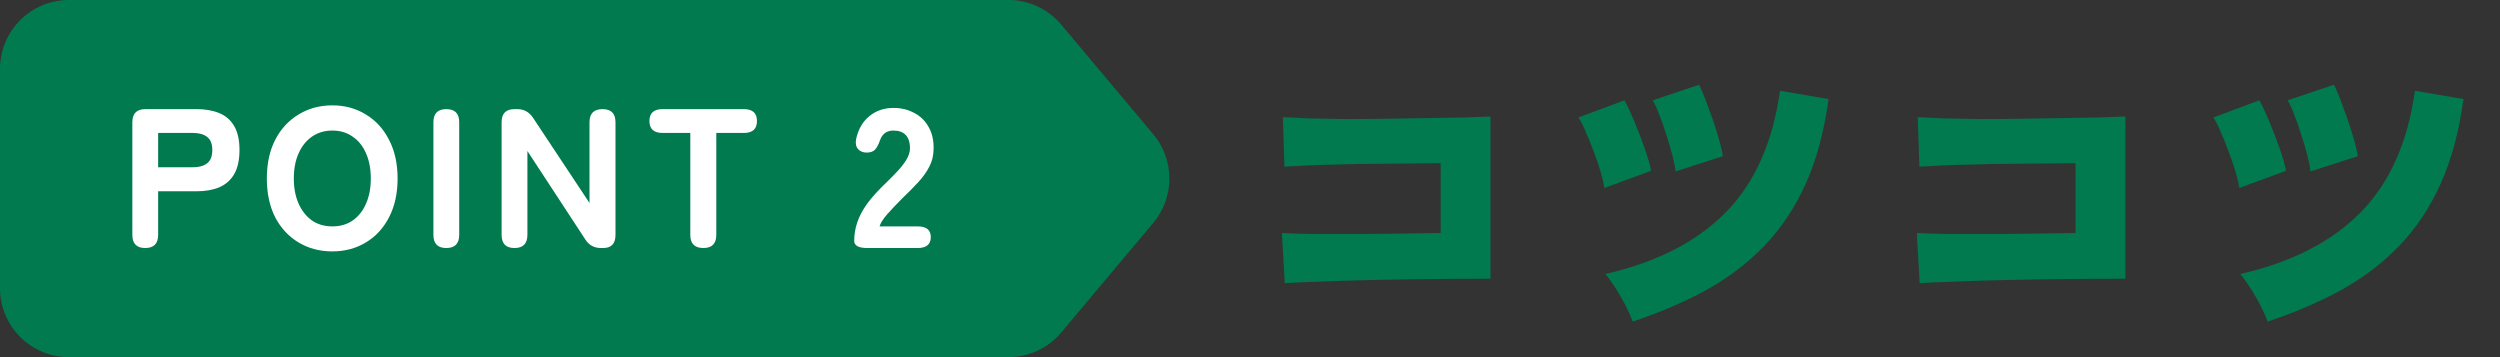<svg width="252" height="36" viewBox="0 0 252 36" fill="none" xmlns="http://www.w3.org/2000/svg">
<rect x="0" y="0" width="252" height="36" fill="#333333" stroke="none"/>
<path d="M0 6.95C0 3.112 3.112 0 6.95 0H101.649C103.703 0 105.651 0.908 106.972 2.481L116.249 13.531C118.418 16.116 118.418 19.884 116.249 22.469L106.972 33.519C105.651 35.092 103.703 36 101.649 36H6.95C3.112 36 0 32.888 0 29.05V6.95Z" fill="#017A4F"/>
<path d="M14.64 25C13.773 25 13.34 24.56 13.34 23.68V12.32C13.34 11.44 13.78 11 14.66 11H19.82C20.7 11 21.46 11.133 22.1 11.4C22.753 11.667 23.253 12.1 23.6 12.7C23.96 13.3 24.14 14.107 24.14 15.12C24.14 16.133 23.96 16.947 23.6 17.56C23.253 18.16 22.753 18.6 22.1 18.88C21.46 19.147 20.7 19.28 19.82 19.28H15.94V23.68C15.94 24.56 15.507 25 14.64 25ZM15.94 16.86H19.46C20.06 16.86 20.533 16.727 20.88 16.46C21.227 16.193 21.4 15.747 21.4 15.12C21.4 14.507 21.227 14.067 20.88 13.8C20.533 13.533 20.06 13.4 19.46 13.4H15.94V16.86ZM33.497 25.34C32.23 25.34 31.097 25.04 30.097 24.44C29.097 23.84 28.31 22.993 27.737 21.9C27.177 20.793 26.897 19.493 26.897 18C26.897 16.493 27.177 15.193 27.737 14.1C28.31 12.993 29.097 12.14 30.097 11.54C31.097 10.927 32.23 10.62 33.497 10.62C34.763 10.62 35.89 10.927 36.877 11.54C37.877 12.14 38.657 12.993 39.217 14.1C39.79 15.193 40.077 16.493 40.077 18C40.077 19.493 39.79 20.793 39.217 21.9C38.657 22.993 37.877 23.84 36.877 24.44C35.89 25.04 34.763 25.34 33.497 25.34ZM33.497 22.82C34.297 22.82 34.983 22.62 35.557 22.22C36.143 21.807 36.59 21.24 36.897 20.52C37.217 19.8 37.377 18.96 37.377 18C37.377 17.027 37.217 16.18 36.897 15.46C36.59 14.74 36.143 14.18 35.557 13.78C34.983 13.367 34.297 13.16 33.497 13.16C32.71 13.16 32.023 13.367 31.437 13.78C30.863 14.18 30.417 14.74 30.097 15.46C29.777 16.18 29.617 17.027 29.617 18C29.617 18.96 29.777 19.8 30.097 20.52C30.417 21.24 30.863 21.807 31.437 22.22C32.023 22.62 32.71 22.82 33.497 22.82ZM44.988 25C44.122 25 43.688 24.56 43.688 23.68V12.32C43.688 11.44 44.122 11 44.988 11C45.855 11 46.288 11.44 46.288 12.32V23.68C46.288 24.56 45.855 25 44.988 25ZM51.862 25C50.995 25 50.562 24.56 50.562 23.68V12.32C50.562 11.44 50.995 11 51.862 11H52.142C52.809 11 53.335 11.287 53.722 11.86L59.422 20.46V12.32C59.422 11.44 59.862 11 60.742 11C61.608 11 62.042 11.44 62.042 12.32V23.68C62.042 24.56 61.629 25 60.802 25H60.582C59.889 25 59.362 24.713 59.002 24.14L53.162 15.22V23.68C53.162 24.56 52.728 25 51.862 25ZM70.903 25C70.022 25 69.582 24.56 69.582 23.68V13.4H66.782C65.903 13.4 65.463 13 65.463 12.2C65.463 11.4 65.903 11 66.782 11H74.983C75.862 11 76.302 11.4 76.302 12.2C76.302 13 75.862 13.4 74.983 13.4H72.203V23.68C72.203 24.56 71.769 25 70.903 25ZM87.424 25C86.544 25 86.104 24.76 86.104 24.28C86.104 23.653 86.204 23.04 86.404 22.44C86.604 21.827 86.937 21.193 87.404 20.54C87.884 19.887 88.531 19.173 89.344 18.4C89.744 18.013 90.124 17.627 90.484 17.24C90.844 16.853 91.137 16.473 91.364 16.1C91.591 15.713 91.711 15.353 91.724 15.02C91.737 14.393 91.597 13.927 91.304 13.62C91.024 13.313 90.611 13.16 90.064 13.16C89.384 13.16 88.931 13.487 88.704 14.14C88.571 14.54 88.411 14.847 88.224 15.06C88.037 15.273 87.751 15.38 87.364 15.38C86.991 15.38 86.697 15.26 86.484 15.02C86.271 14.767 86.211 14.42 86.304 13.98C86.531 12.993 86.977 12.233 87.644 11.7C88.311 11.153 89.117 10.88 90.064 10.88C90.837 10.88 91.531 11.047 92.144 11.38C92.771 11.7 93.257 12.173 93.604 12.8C93.964 13.413 94.131 14.173 94.104 15.08C94.091 15.72 93.944 16.3 93.664 16.82C93.397 17.34 93.031 17.853 92.564 18.36C92.111 18.853 91.584 19.387 90.984 19.96C90.411 20.533 89.897 21.073 89.444 21.58C89.004 22.087 88.744 22.5 88.664 22.82H92.504C93.384 22.82 93.824 23.18 93.824 23.9C93.824 24.633 93.384 25 92.504 25H87.424Z" fill="white"/>
<path d="M129.504 28.544L129.216 23.488C129.941 23.531 130.923 23.563 132.16 23.584C133.397 23.584 134.763 23.584 136.256 23.584C137.771 23.584 139.296 23.573 140.832 23.552C142.389 23.531 143.851 23.509 145.216 23.488V16.448C144.341 16.448 143.339 16.459 142.208 16.48C141.099 16.48 139.936 16.491 138.72 16.512C137.504 16.512 136.309 16.533 135.136 16.576C133.963 16.597 132.885 16.629 131.904 16.672C130.923 16.715 130.112 16.757 129.472 16.8L129.312 11.808C129.995 11.851 130.88 11.893 131.968 11.936C133.077 11.957 134.304 11.979 135.648 12C136.992 12 138.368 11.989 139.776 11.968C141.205 11.947 142.581 11.925 143.904 11.904C145.248 11.883 146.464 11.861 147.552 11.84C148.661 11.797 149.557 11.765 150.24 11.744V28.096C148.256 28.096 146.229 28.107 144.16 28.128C142.091 28.149 140.107 28.181 138.208 28.224C136.331 28.267 134.635 28.32 133.12 28.384C131.605 28.427 130.4 28.48 129.504 28.544ZM164.576 32.416C164.299 31.648 163.893 30.805 163.36 29.888C162.827 28.971 162.315 28.213 161.824 27.616C166.987 26.443 171.029 24.373 173.952 21.408C176.875 18.443 178.699 14.357 179.424 9.152L184.32 9.984C183.872 13.269 183.104 16.117 182.016 18.528C180.928 20.939 179.541 23.019 177.856 24.768C176.192 26.496 174.251 27.979 172.032 29.216C169.813 30.432 167.328 31.499 164.576 32.416ZM161.728 18.944C161.664 18.517 161.536 17.973 161.344 17.312C161.152 16.651 160.917 15.968 160.64 15.264C160.384 14.56 160.117 13.899 159.84 13.28C159.584 12.661 159.339 12.181 159.104 11.84L163.744 10.112C164.043 10.645 164.373 11.349 164.736 12.224C165.099 13.099 165.44 13.984 165.76 14.88C166.08 15.776 166.304 16.555 166.432 17.216L161.728 18.944ZM168.896 17.28C168.853 16.853 168.747 16.309 168.576 15.648C168.405 14.987 168.203 14.304 167.968 13.6C167.755 12.875 167.52 12.203 167.264 11.584C167.029 10.944 166.805 10.453 166.592 10.112L171.264 8.544C171.541 9.099 171.84 9.824 172.16 10.72C172.501 11.595 172.811 12.491 173.088 13.408C173.365 14.304 173.557 15.083 173.664 15.744L168.896 17.28ZM193.504 28.544L193.216 23.488C193.941 23.531 194.923 23.563 196.16 23.584C197.397 23.584 198.763 23.584 200.256 23.584C201.771 23.584 203.296 23.573 204.832 23.552C206.389 23.531 207.851 23.509 209.216 23.488V16.448C208.341 16.448 207.339 16.459 206.208 16.48C205.099 16.48 203.936 16.491 202.72 16.512C201.504 16.512 200.309 16.533 199.136 16.576C197.963 16.597 196.885 16.629 195.904 16.672C194.923 16.715 194.112 16.757 193.472 16.8L193.312 11.808C193.995 11.851 194.88 11.893 195.968 11.936C197.077 11.957 198.304 11.979 199.648 12C200.992 12 202.368 11.989 203.776 11.968C205.205 11.947 206.581 11.925 207.904 11.904C209.248 11.883 210.464 11.861 211.552 11.84C212.661 11.797 213.557 11.765 214.24 11.744V28.096C212.256 28.096 210.229 28.107 208.16 28.128C206.091 28.149 204.107 28.181 202.208 28.224C200.331 28.267 198.635 28.32 197.12 28.384C195.605 28.427 194.4 28.48 193.504 28.544ZM228.576 32.416C228.299 31.648 227.893 30.805 227.36 29.888C226.827 28.971 226.315 28.213 225.824 27.616C230.987 26.443 235.029 24.373 237.952 21.408C240.875 18.443 242.699 14.357 243.424 9.152L248.32 9.984C247.872 13.269 247.104 16.117 246.016 18.528C244.928 20.939 243.541 23.019 241.856 24.768C240.192 26.496 238.251 27.979 236.032 29.216C233.813 30.432 231.328 31.499 228.576 32.416ZM225.728 18.944C225.664 18.517 225.536 17.973 225.344 17.312C225.152 16.651 224.917 15.968 224.64 15.264C224.384 14.56 224.117 13.899 223.84 13.28C223.584 12.661 223.339 12.181 223.104 11.84L227.744 10.112C228.043 10.645 228.373 11.349 228.736 12.224C229.099 13.099 229.44 13.984 229.76 14.88C230.08 15.776 230.304 16.555 230.432 17.216L225.728 18.944ZM232.896 17.28C232.853 16.853 232.747 16.309 232.576 15.648C232.405 14.987 232.203 14.304 231.968 13.6C231.755 12.875 231.52 12.203 231.264 11.584C231.029 10.944 230.805 10.453 230.592 10.112L235.264 8.544C235.541 9.099 235.84 9.824 236.16 10.72C236.501 11.595 236.811 12.491 237.088 13.408C237.365 14.304 237.557 15.083 237.664 15.744L232.896 17.28Z" fill="#017A4F"/>
</svg>
